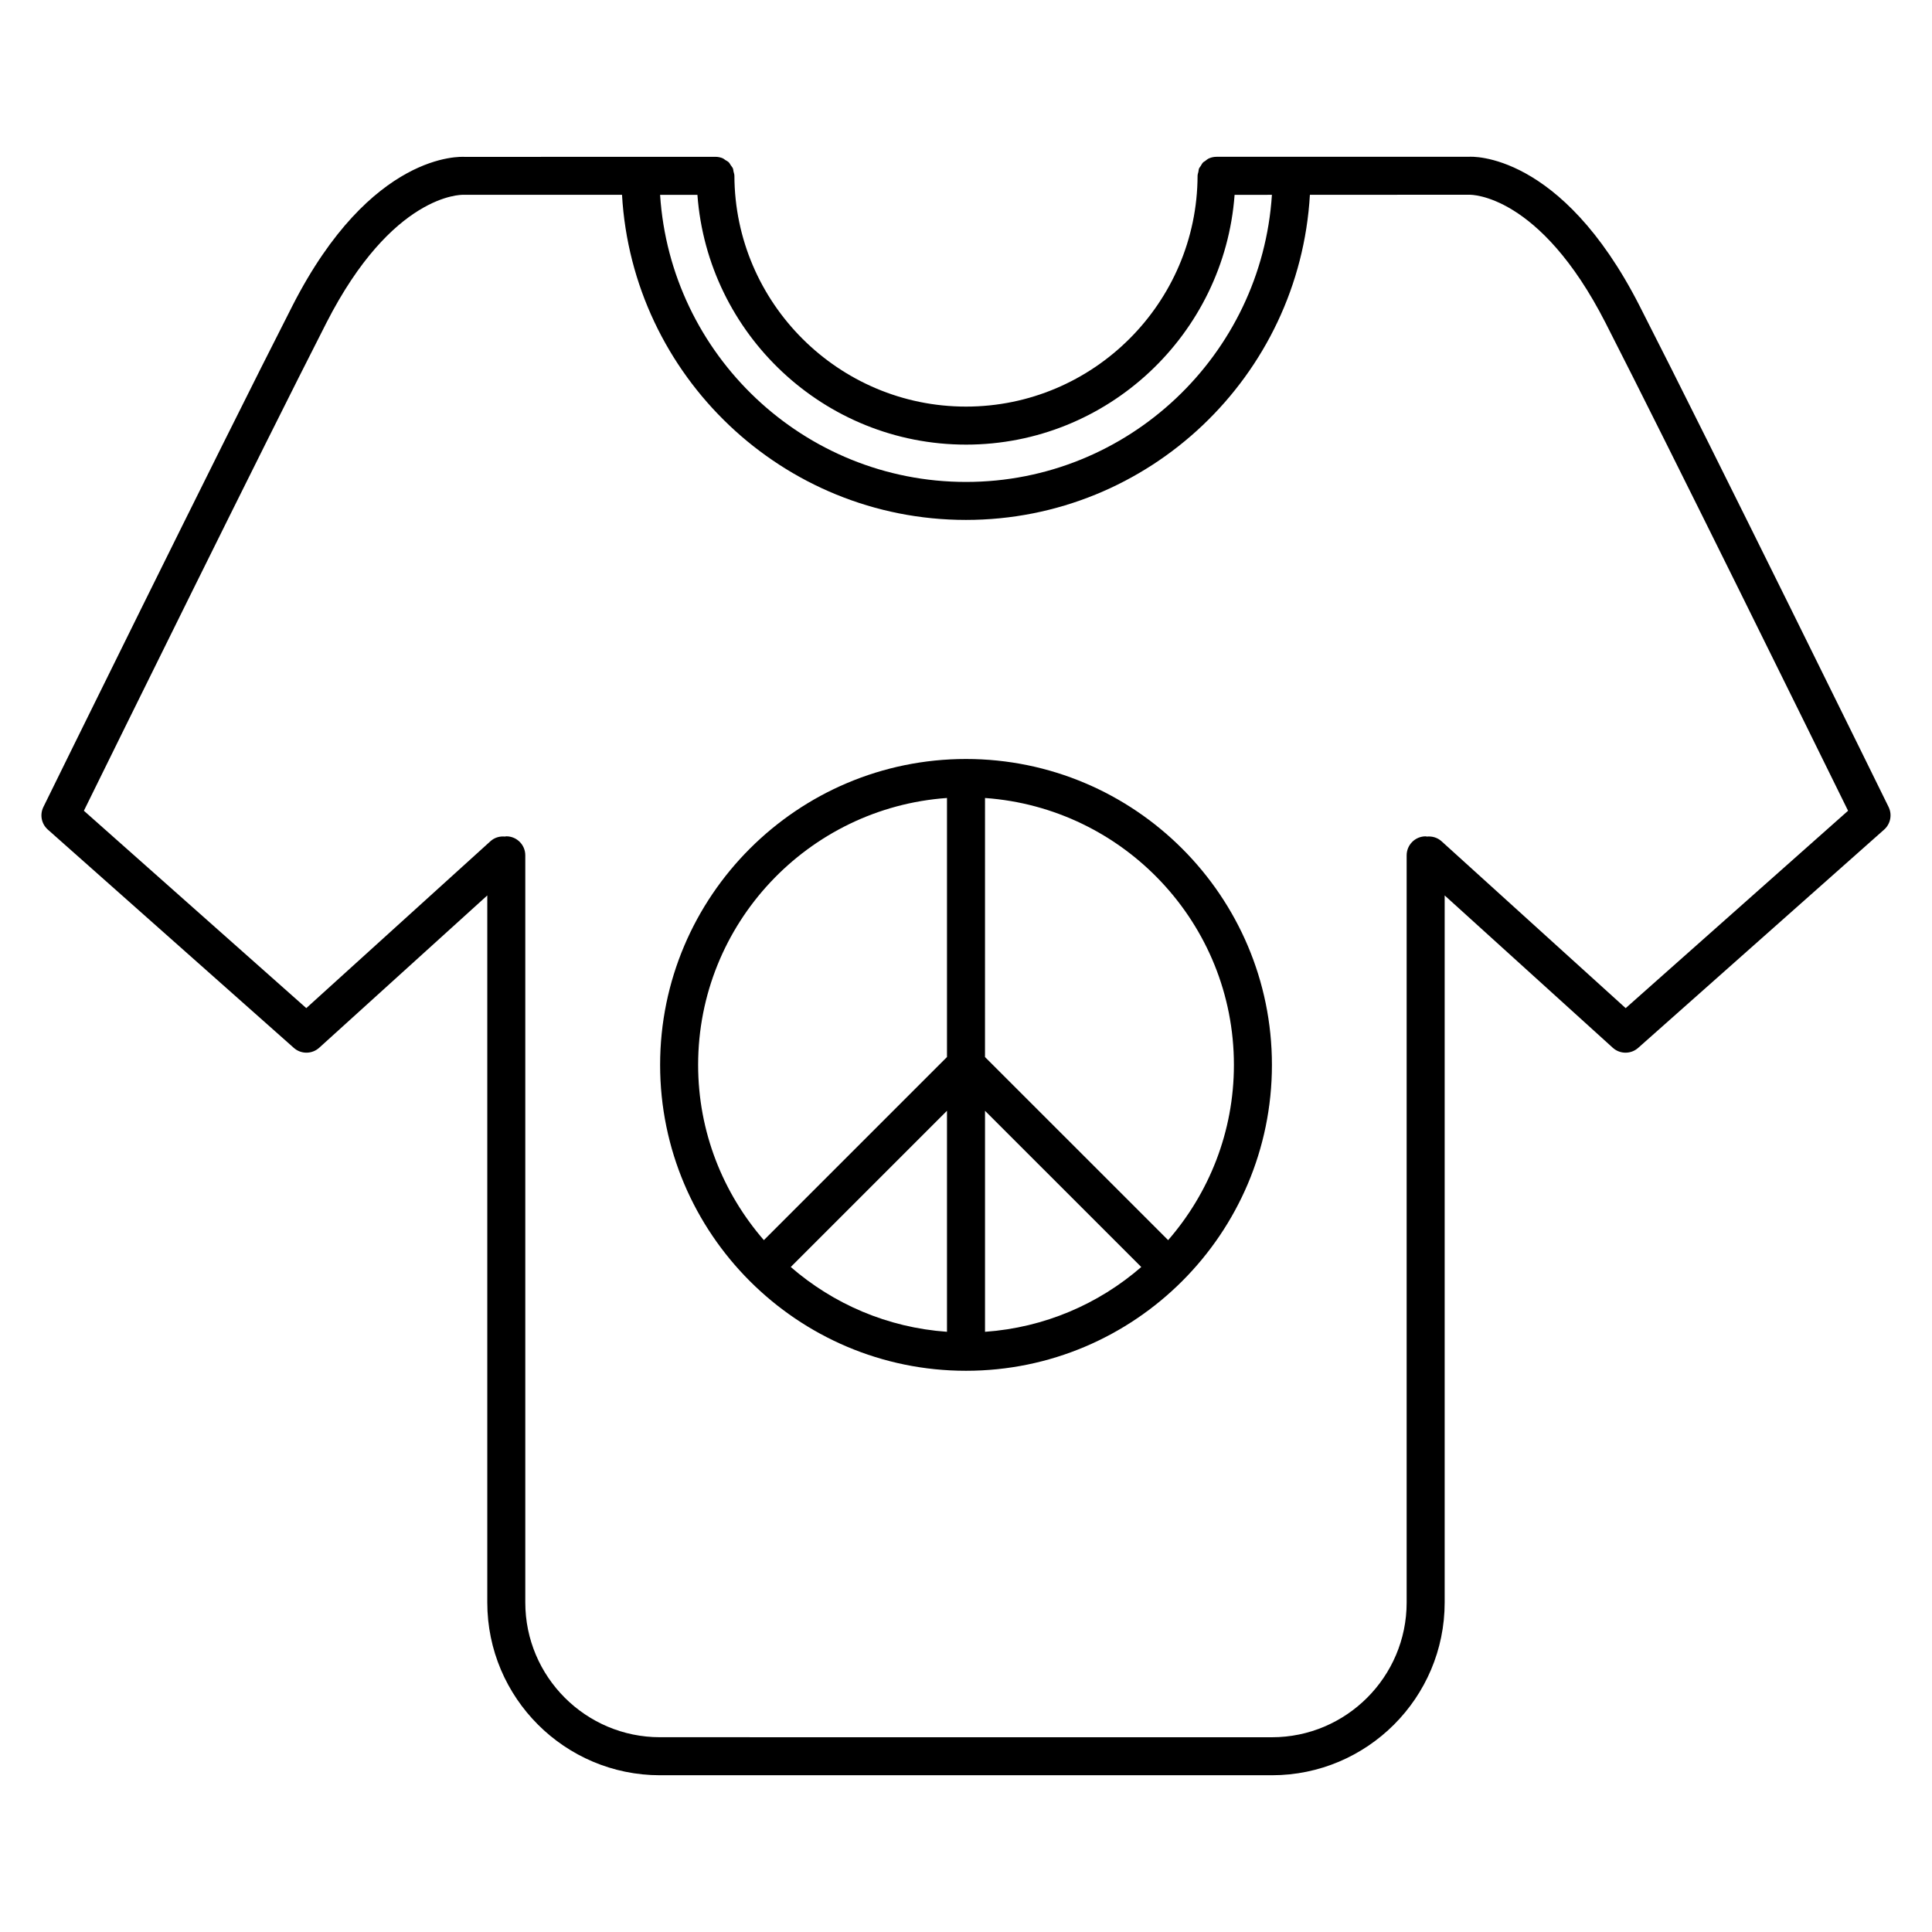 <?xml version="1.0" encoding="UTF-8"?>
<!-- Uploaded to: SVG Repo, www.svgrepo.com, Generator: SVG Repo Mixer Tools -->
<svg fill="#000000" width="800px" height="800px" version="1.1" viewBox="144 144 512 512" xmlns="http://www.w3.org/2000/svg">
 <g>
  <path d="m400 345.14c-44.699 0-81.062 36.367-81.062 81.066s36.363 81.066 81.062 81.066c44.707 0 81.074-36.367 81.074-81.066s-36.367-81.066-81.074-81.066zm-5.039 151.8c-15.781-1.117-30.133-7.387-41.402-17.172l41.402-41.402zm10.078-58.57 41.41 41.402c-11.273 9.785-25.625 16.055-41.41 17.172zm-10.078-82.898v68.648l-48.527 48.527c-10.82-12.461-17.422-28.68-17.422-46.441 0.004-37.445 29.16-68.133 65.949-70.734zm58.609 117.18-48.535-48.527 0.004-68.648c36.801 2.602 65.961 33.293 65.961 70.734 0 17.762-6.606 33.977-17.43 46.441z"/>
  <path d="m644.5 357.86c-0.461-0.945-46.688-95-66.043-132.89-20.828-40.801-44.586-39.492-45.227-39.418h-66.824c-0.695 0-1.359 0.141-1.957 0.395-0.414 0.172-0.746 0.461-1.094 0.734-0.164 0.125-0.363 0.195-0.508 0.34-0.277 0.285-0.453 0.648-0.66 0.988-0.133 0.211-0.32 0.383-0.418 0.613-0.121 0.289-0.121 0.625-0.191 0.941-0.074 0.336-0.207 0.652-0.207 1.012-0.109 33.73-27.641 61.176-61.375 61.176-33.73 0-61.266-27.445-61.371-61.176-0.004-0.395-0.141-0.746-0.23-1.113-0.062-0.277-0.062-0.578-0.172-0.832-0.133-0.316-0.371-0.562-0.562-0.84-0.176-0.254-0.297-0.543-0.516-0.762-0.266-0.27-0.613-0.43-0.938-0.633-0.227-0.145-0.414-0.34-0.66-0.445-0.602-0.254-1.266-0.395-1.957-0.395h-0.016l-19.934 0.004c-0.008 0-0.016-0.004-0.023-0.004h-0.012c-0.008 0-0.016 0.004-0.023 0.004l-46.43 0.012c-0.988-0.039-24.77-1.418-45.617 39.402-19.348 37.891-65.57 131.94-66.035 132.89-1 2.035-0.52 4.484 1.18 5.988l65.188 57.848c0.953 0.848 2.148 1.27 3.344 1.27 1.211 0 2.422-0.438 3.383-1.305l44.543-40.367v187.38c0 25.246 20.539 45.781 45.781 45.781h162.15c25.246 0 45.785-20.535 45.785-45.781v-187.38l44.547 40.367c0.961 0.871 2.176 1.305 3.387 1.305 1.195 0 2.391-0.422 3.344-1.27l65.191-57.852c1.691-1.508 2.172-3.957 1.176-5.992zm-244.5-96.031c37.578 0 68.465-29.273 71.18-66.195l9.891-0.004c-2.731 42.383-38.031 76.09-81.07 76.09-43.035 0-78.336-33.703-81.07-76.086h9.891c2.719 36.922 33.605 66.195 71.18 66.195zm174.82 149.34-48.801-44.23c-1.098-0.992-2.516-1.375-3.883-1.238-0.113-0.008-0.207-0.062-0.32-0.062-2.785 0-5.039 2.254-5.039 5.039v198.01c0 19.691-16.02 35.703-35.711 35.703l-162.15-0.008c-19.691 0-35.707-16.016-35.707-35.703v-198.01c0-2.781-2.254-5.039-5.039-5.039-0.117 0-0.211 0.059-0.328 0.066-1.367-0.137-2.773 0.242-3.871 1.238l-48.801 44.227-58.938-52.305c8.539-17.359 47.07-95.617 64.273-129.31 17.484-34.238 35.754-33.926 36.254-33.922h42.082c2.75 47.938 42.562 86.16 91.145 86.16s88.398-38.227 91.152-86.164l42.383-0.008c0.164 0.012 18.434-0.375 35.957 33.934 17.211 33.691 55.742 111.95 64.281 129.31z"/>
 </g>
</svg>